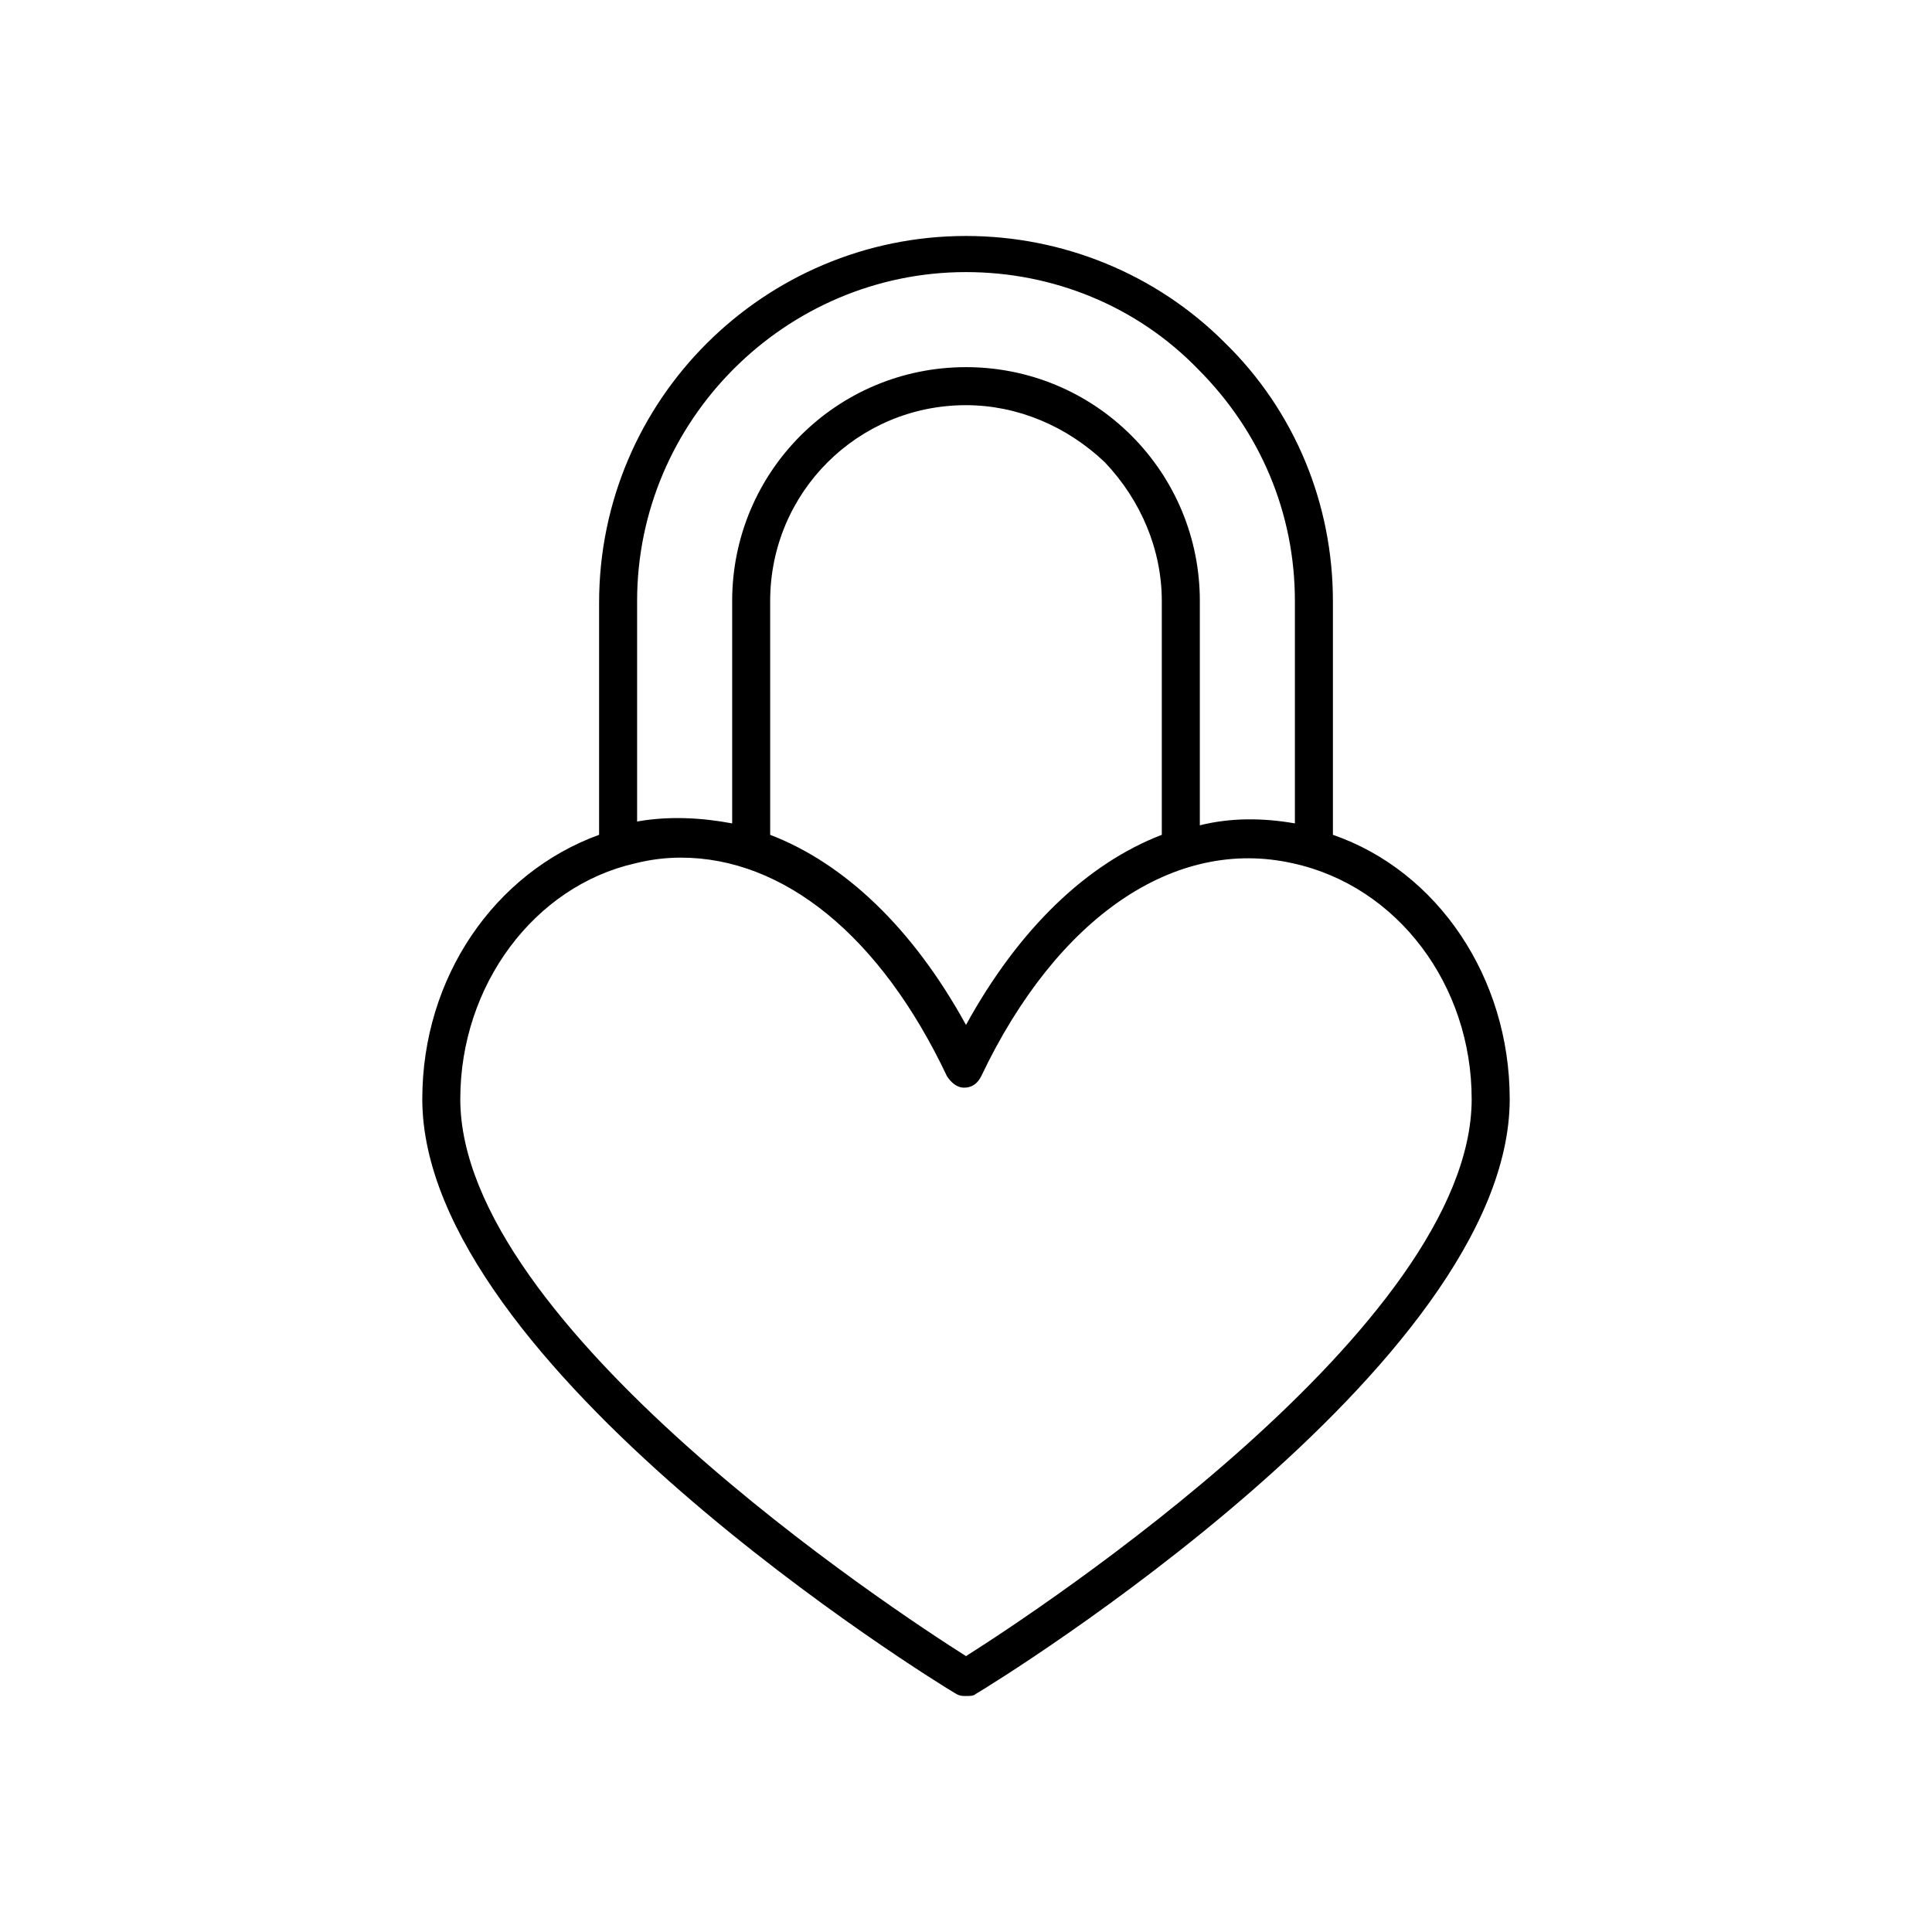 <?xml version="1.0" encoding="UTF-8"?>
<!-- The Best Svg Icon site in the world: iconSvg.co, Visit us! https://iconsvg.co -->
<svg fill="#000000" width="800px" height="800px" version="1.1" viewBox="144 144 512 512" xmlns="http://www.w3.org/2000/svg">
 <path d="m468.52 234.75c-18.137-18.137-42.824-28.215-68.52-28.215-53.402 0-97.234 43.328-97.234 97.234v61.465c-27.711 10.078-46.855 37.785-46.855 70.031 0 70.535 135.52 154.16 141.57 157.69 1.008 0.504 1.512 0.504 2.519 0.504 1.008 0 2.016 0 2.519-0.504 6.047-3.527 141.57-87.16 141.57-157.69 0-32.242-19.145-60.457-46.855-70.031v-61.969c0-25.691-10.078-50.379-28.719-68.516zm-155.68 68.516c0-47.863 39.297-87.16 87.16-87.16 23.176 0 45.344 9.07 61.465 25.695 16.625 16.625 25.695 38.289 25.695 61.465v58.945c-8.566-1.512-17.129-1.512-25.191 0.504v-59.449c0-16.625-6.551-32.242-18.137-43.832-11.586-11.586-27.207-18.137-43.832-18.137-34.258 0-61.969 27.711-61.969 61.969v58.945c-8.062-1.512-16.625-2.016-25.191-0.504zm139.05 0v61.969c-19.648 7.559-37.785 24.688-51.891 50.383-14.105-25.695-32.242-42.824-51.891-50.383l-0.004-61.969c0-28.719 23.176-51.891 51.891-51.891 13.602 0 26.703 5.543 36.777 15.113 9.574 10.078 15.117 23.176 15.117 36.777zm82.121 132c0 59.953-114.87 135.52-134.01 147.62-19.145-12.094-134.02-87.664-134.02-147.62 0-30.23 19.648-56.426 46.352-62.473 4.031-1.008 8.062-1.512 12.09-1.512 27.207 0 52.898 20.656 70.535 57.938 1.008 1.512 2.519 3.023 4.535 3.023s3.527-1.008 4.535-3.023c20.152-42.32 51.387-63.48 82.625-56.426 27.707 6.047 47.355 32.242 47.355 62.473z"/>
</svg>